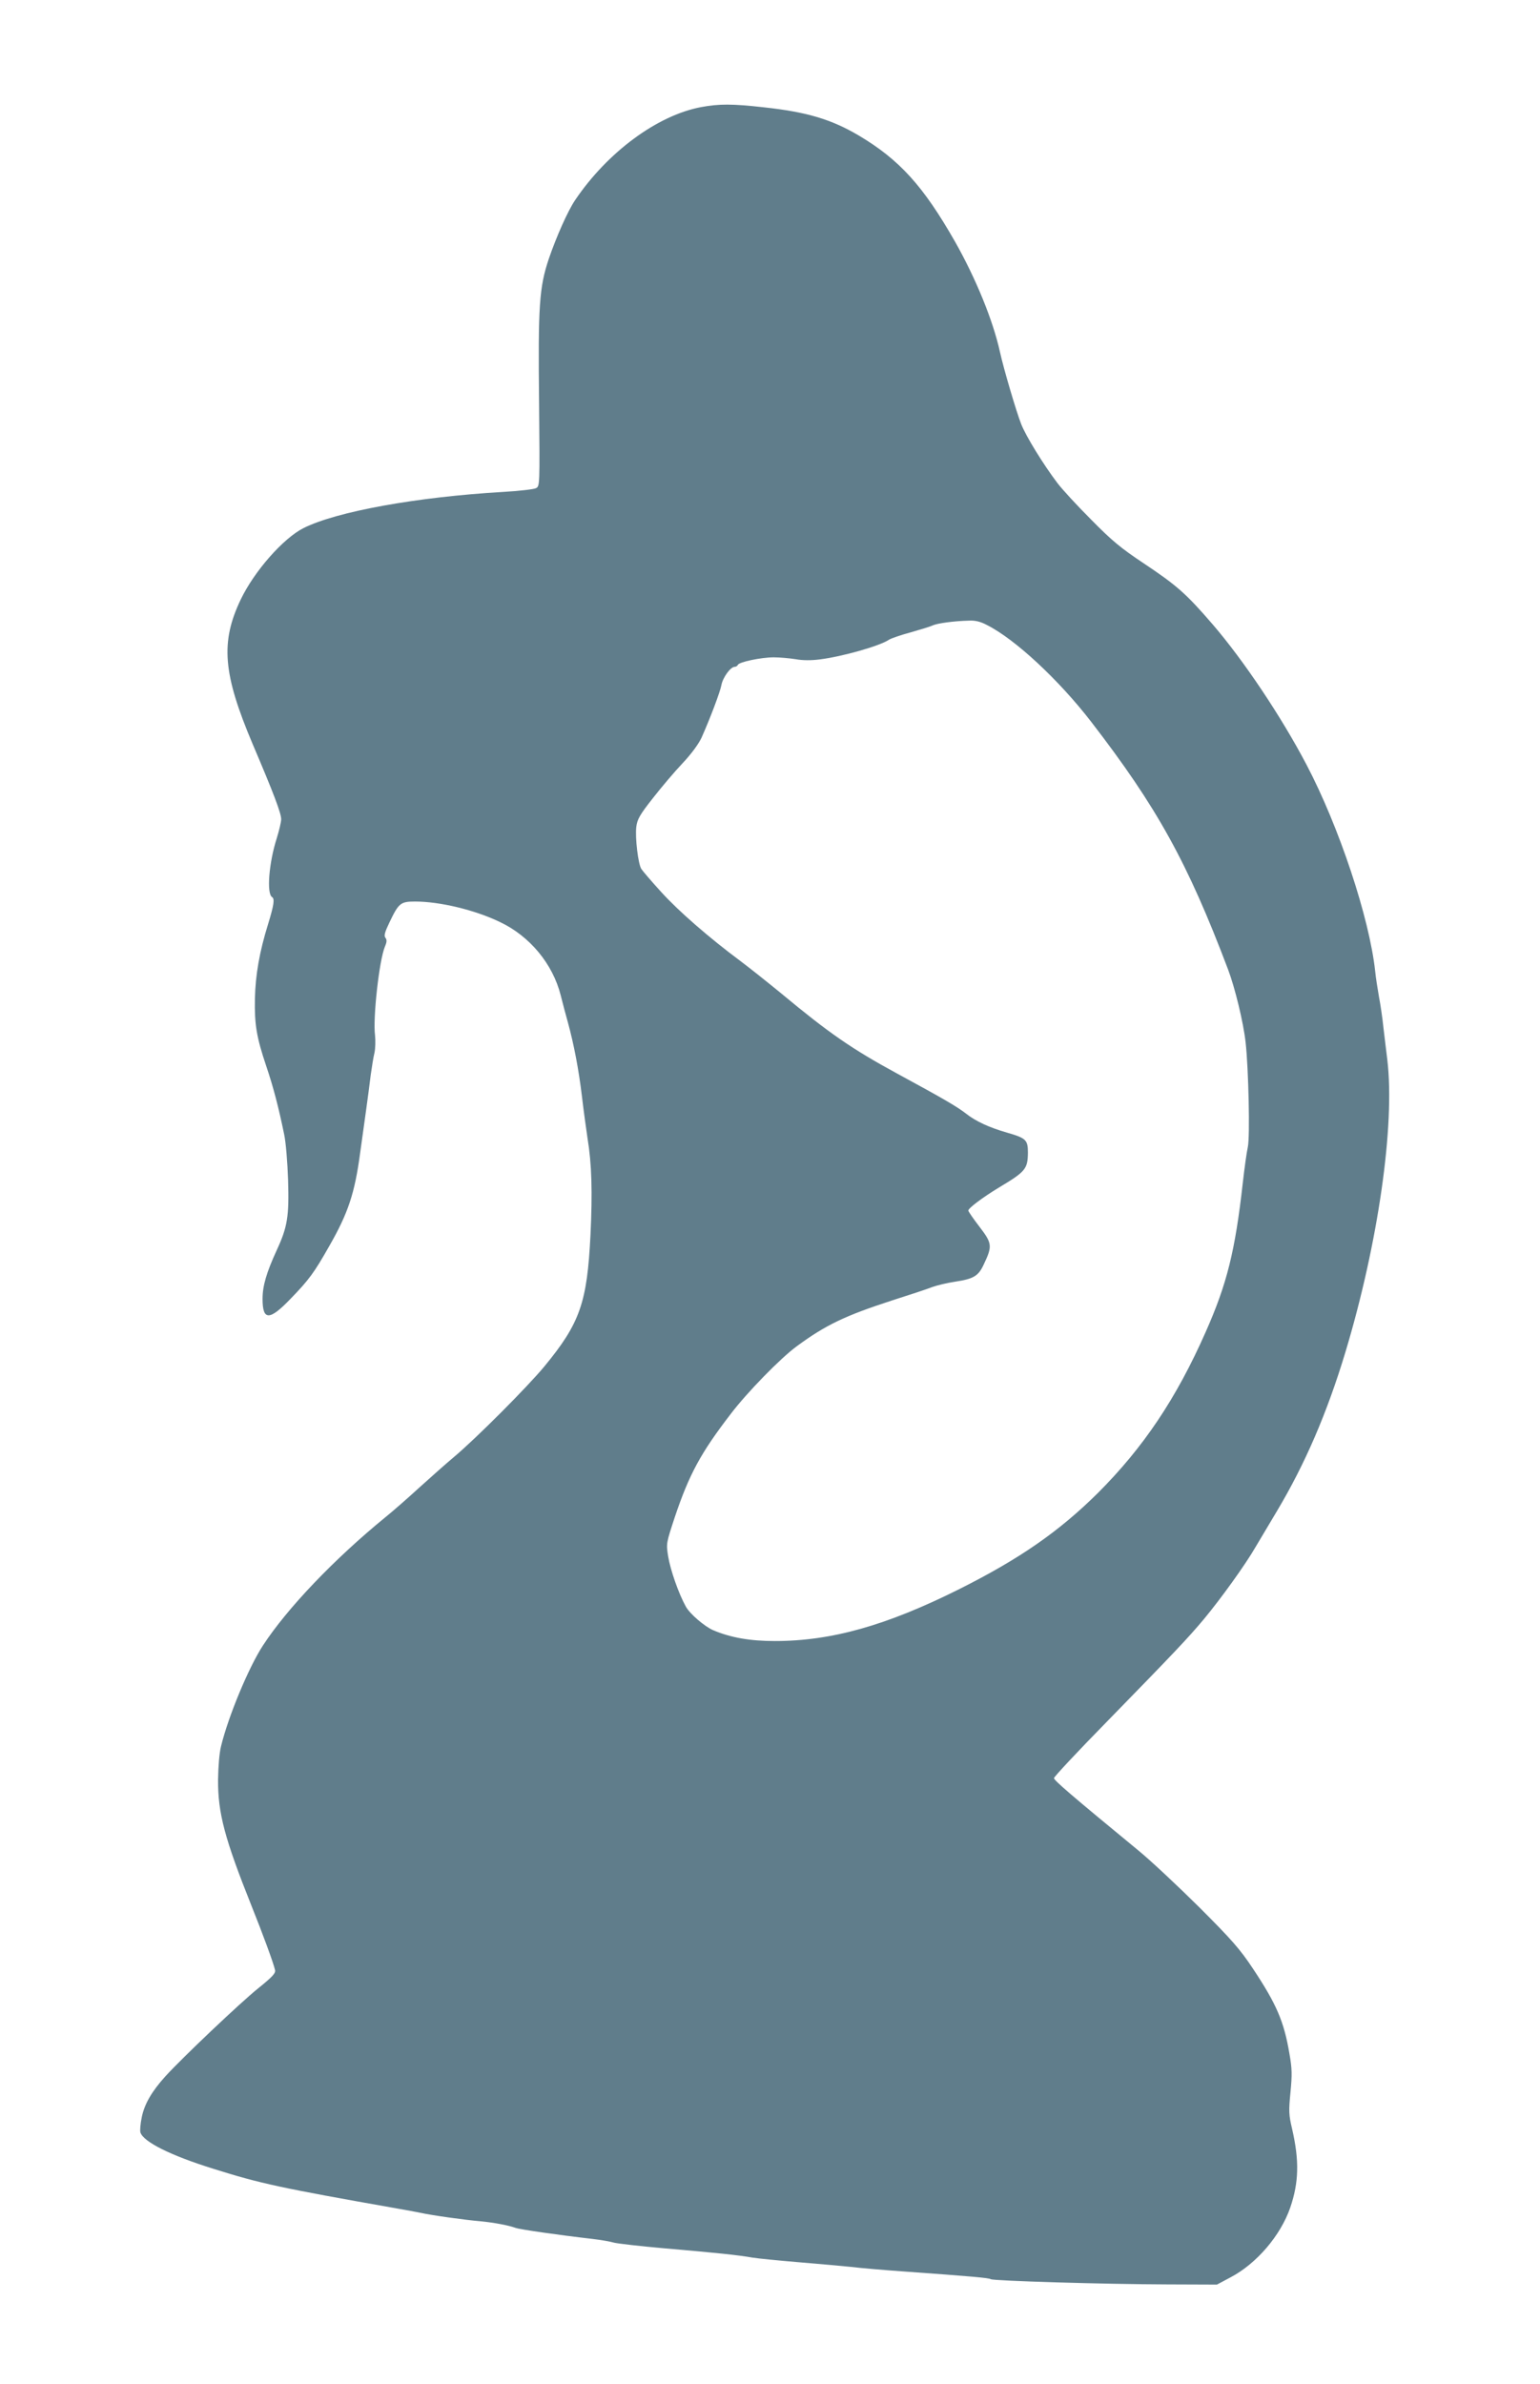 <?xml version="1.0" standalone="no"?>
<!DOCTYPE svg PUBLIC "-//W3C//DTD SVG 20010904//EN"
 "http://www.w3.org/TR/2001/REC-SVG-20010904/DTD/svg10.dtd">
<svg version="1.0" xmlns="http://www.w3.org/2000/svg"
 width="827pt" height="1280pt" viewBox="0 0 827 1280"
 preserveAspectRatio="xMidYMid meet">
<g transform="translate(0,1280) scale(0.1,-0.1)"
fill="#607d8b" stroke="none">
<path d="M3765 12225 c-235 -44 -503 -242 -677 -500 -39 -58 -100 -195 -141
-315 -51 -152 -58 -252 -52 -777 4 -442 4 -443 -17 -454 -12 -6 -91 -15 -177
-20 -463 -27 -893 -105 -1071 -194 -109 -55 -264 -231 -337 -383 -110 -230
-96 -399 64 -777 113 -265 153 -371 153 -403 0 -15 -11 -61 -24 -103 -42 -131
-55 -296 -25 -315 15 -9 10 -43 -21 -144 -47 -151 -68 -274 -71 -400 -3 -140
9 -209 60 -361 39 -115 67 -223 97 -369 9 -41 18 -151 21 -245 6 -195 -3 -252
-61 -377 -55 -120 -76 -191 -76 -261 0 -118 37 -118 151 1 98 101 126 139 207
282 102 178 137 284 166 500 9 63 23 167 32 230 9 63 20 149 25 190 6 41 14
95 20 118 5 24 6 66 3 94 -12 92 22 401 53 476 11 25 11 37 3 47 -9 11 -4 30
21 82 50 105 60 113 138 113 133 0 321 -45 456 -110 160 -76 283 -224 326
-393 11 -45 29 -111 39 -147 32 -117 58 -253 75 -395 9 -77 23 -178 30 -225
23 -139 27 -292 16 -520 -18 -363 -56 -473 -247 -705 -91 -110 -366 -386 -485
-486 -42 -35 -125 -109 -186 -164 -60 -55 -142 -127 -183 -160 -278 -227 -529
-491 -658 -689 -76 -116 -186 -380 -225 -541 -9 -35 -15 -109 -16 -180 -1
-179 36 -317 179 -675 61 -152 117 -304 127 -346 4 -17 -13 -36 -90 -98 -96
-77 -409 -374 -499 -473 -74 -82 -113 -150 -127 -221 -7 -34 -10 -71 -7 -80
16 -51 163 -124 391 -195 254 -80 362 -103 985 -213 47 -8 105 -19 130 -24 58
-13 236 -38 320 -45 73 -7 152 -22 190 -36 23 -8 223 -37 413 -59 43 -5 95
-14 115 -20 20 -5 141 -19 267 -30 280 -24 403 -37 475 -50 30 -5 143 -16 250
-25 107 -9 233 -20 280 -25 47 -6 177 -17 290 -25 362 -26 450 -34 461 -41 15
-9 605 -27 949 -28 l265 -1 75 40 c138 73 267 223 319 374 46 135 49 251 10
421 -18 76 -19 96 -9 197 9 94 9 127 -6 210 -29 171 -69 264 -196 455 -69 104
-113 154 -287 328 -114 113 -260 250 -327 305 -361 297 -454 377 -454 389 0 7
127 143 283 302 366 375 438 451 524 554 88 106 221 290 275 384 23 39 75 126
115 193 151 253 269 526 368 854 176 584 267 1220 225 1570 -6 46 -15 125 -21
174 -5 50 -16 124 -24 165 -7 41 -17 102 -20 135 -31 287 -194 777 -369 1110
-136 259 -338 560 -503 752 -144 167 -193 210 -373 330 -120 80 -168 119 -280
233 -75 75 -156 163 -181 196 -76 100 -170 253 -195 317 -26 66 -94 296 -114
387 -37 169 -130 396 -241 592 -171 300 -299 441 -518 571 -148 87 -279 126
-510 151 -168 19 -240 19 -336 1z m1534 -2780 c152 -76 387 -295 560 -519 354
-459 518 -755 736 -1331 37 -98 82 -283 94 -390 16 -142 24 -509 12 -563 -6
-26 -18 -112 -27 -192 -41 -366 -85 -543 -199 -800 -158 -358 -335 -621 -579
-865 -209 -207 -419 -353 -744 -516 -392 -196 -687 -279 -991 -279 -133 0
-236 18 -331 58 -46 20 -125 87 -147 127 -38 68 -83 196 -95 270 -11 69 -10
71 35 208 78 233 141 348 301 556 88 116 268 300 354 363 155 114 258 164 517
248 88 28 183 59 210 70 28 10 83 23 123 29 100 15 126 30 155 93 47 99 45
113 -23 202 -33 43 -60 82 -60 87 0 13 79 72 165 124 142 85 154 99 155 187 0
68 -10 78 -111 107 -97 28 -169 61 -222 103 -48 37 -114 76 -372 216 -241 131
-365 217 -620 429 -72 59 -170 137 -218 173 -167 124 -334 269 -427 372 -51
56 -99 112 -106 123 -17 26 -34 167 -27 226 5 40 18 64 89 154 46 59 118 144
160 188 47 50 85 102 101 136 47 105 100 246 107 283 7 40 49 98 71 98 7 0 15
5 17 10 5 16 126 41 193 41 33 0 86 -5 118 -10 37 -7 85 -7 130 -1 120 15 321
72 370 105 12 8 65 26 117 40 52 15 106 31 120 38 26 11 112 23 193 25 33 2
62 -5 96 -23z"/>
</g>
</svg>
